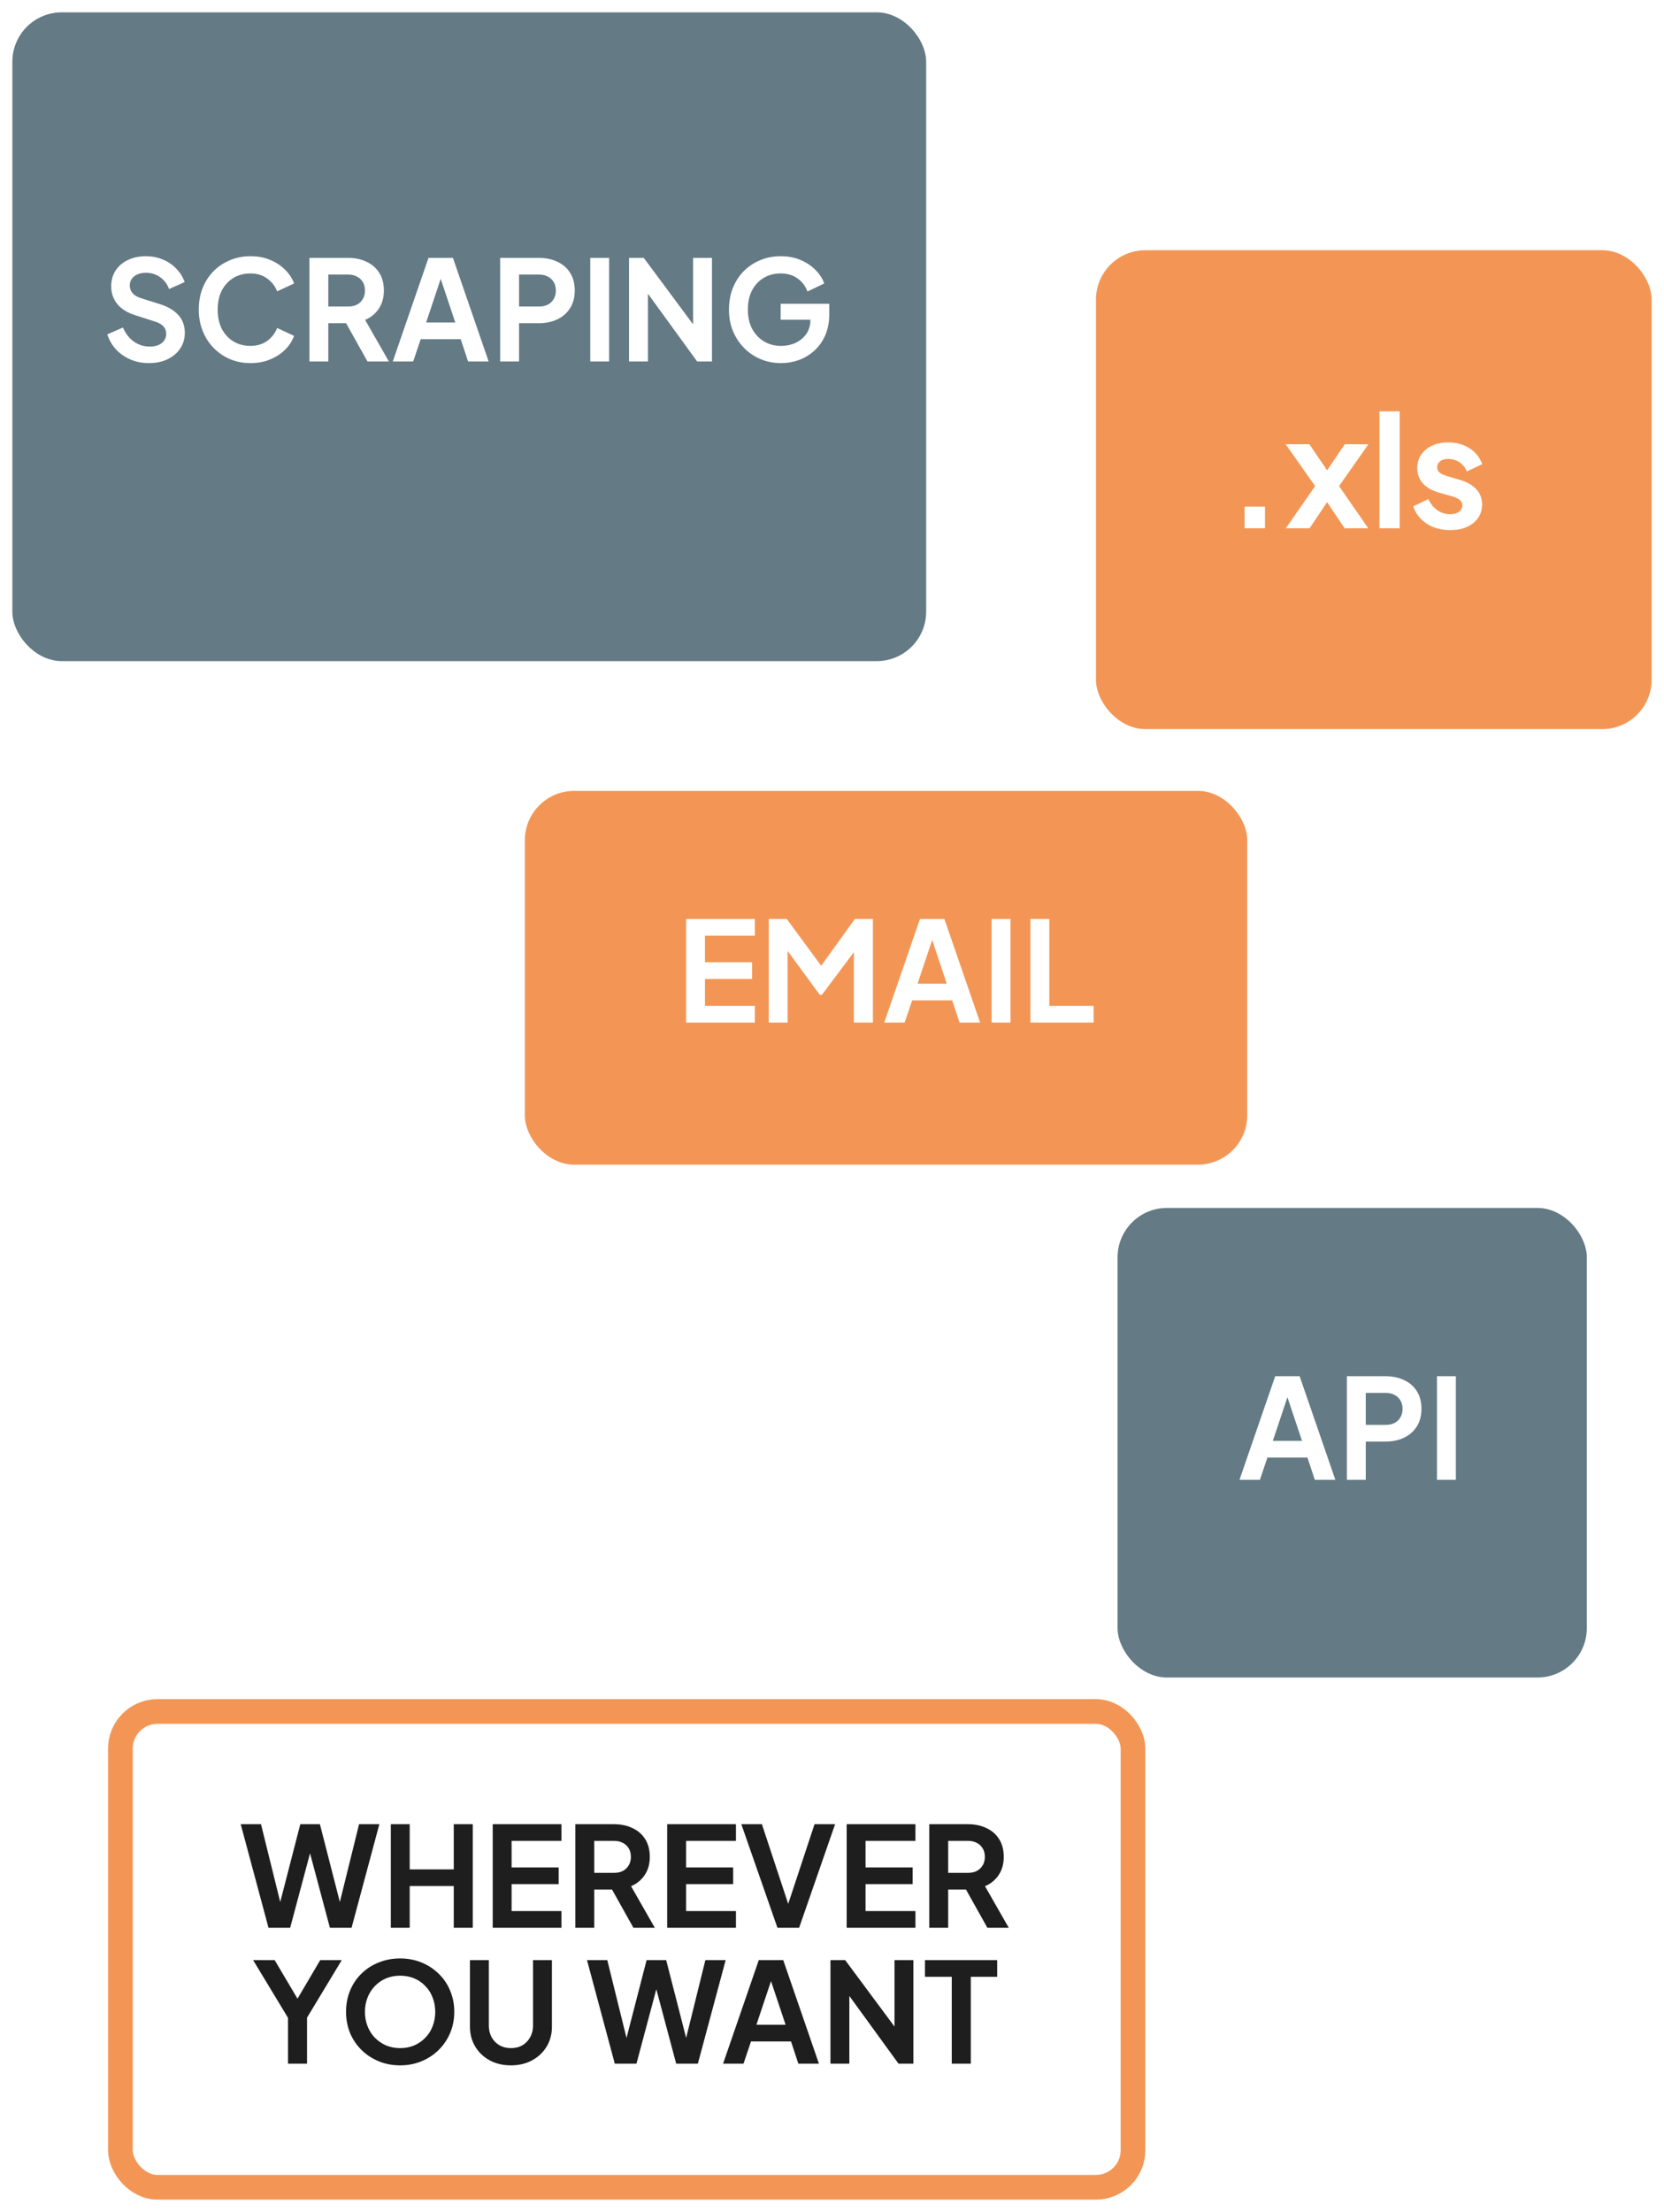 <svg width="539" height="716" viewBox="0 0 539 716" fill="none" xmlns="http://www.w3.org/2000/svg">
<g filter="url(#filter0_d_38_1563)">
<rect x="4" width="296" height="210" rx="16" fill="#647A84"/>
</g>
<g filter="url(#filter1_d_38_1563)">
<rect x="362" y="387" width="152" height="152" rx="16" fill="#647A84"/>
</g>
<g filter="url(#filter2_d_38_1563)">
<rect x="35" y="546" width="336" height="162" rx="16" fill="white"/>
<rect x="39" y="550" width="328" height="154" rx="12" stroke="#F39655" stroke-width="8"/>
</g>
<g filter="url(#filter3_d_38_1563)">
<rect x="355" y="77" width="180" height="155" rx="16" fill="#F39655"/>
</g>
<g filter="url(#filter4_d_38_1563)">
<rect x="170" y="252" width="234" height="121" rx="16" fill="#F39655"/>
</g>
<path d="M86.971 624L77.971 590.475H84.541L91.606 619.05H89.896L97.276 590.475H103.621L110.956 619.05H109.246L116.311 590.475H122.881L113.881 624H106.861L99.436 596.19H101.416L93.991 624H86.971ZM126.594 624V590.475H132.714V605.1H146.979V590.475H153.144V624H146.979V610.5H132.714V624H126.594ZM159.597 624V590.475H181.872V595.875H165.717V604.47H180.972V609.87H165.717V618.6H181.872V624H159.597ZM186.36 624V590.475H198.825C201.105 590.475 203.115 590.895 204.855 591.735C206.625 592.545 208.005 593.745 208.995 595.335C209.985 596.895 210.48 598.8 210.48 601.05C210.48 603.36 209.925 605.325 208.815 606.945C207.735 608.565 206.265 609.765 204.405 610.545L212.1 624H205.17L196.935 609.285L200.895 611.625H192.48V624H186.36ZM192.48 606.225H198.915C200.025 606.225 200.985 606.015 201.795 605.595C202.605 605.145 203.235 604.53 203.685 603.75C204.135 602.97 204.36 602.07 204.36 601.05C204.36 600 204.135 599.1 203.685 598.35C203.235 597.57 202.605 596.97 201.795 596.55C200.985 596.1 200.025 595.875 198.915 595.875H192.48V606.225ZM216.111 624V590.475H238.386V595.875H222.231V604.47H237.486V609.87H222.231V618.6H238.386V624H216.111ZM251.829 624L240.129 590.475H246.789L255.969 618.24H254.664L263.844 590.475H270.504L258.849 624H251.829ZM274.251 624V590.475H296.526V595.875H280.371V604.47H295.626V609.87H280.371V618.6H296.526V624H274.251ZM301.013 624V590.475H313.478C315.758 590.475 317.768 590.895 319.508 591.735C321.278 592.545 322.658 593.745 323.648 595.335C324.638 596.895 325.133 598.8 325.133 601.05C325.133 603.36 324.578 605.325 323.468 606.945C322.388 608.565 320.918 609.765 319.058 610.545L326.753 624H319.823L311.588 609.285L315.548 611.625H307.133V624H301.013ZM307.133 606.225H313.568C314.678 606.225 315.638 606.015 316.448 605.595C317.258 605.145 317.888 604.53 318.338 603.75C318.788 602.97 319.013 602.07 319.013 601.05C319.013 600 318.788 599.1 318.338 598.35C317.888 597.57 317.258 596.97 316.448 596.55C315.638 596.1 314.678 595.875 313.568 595.875H307.133V606.225ZM93.287 668V653.15L81.992 634.475H88.967L97.607 649.055H95.132L103.727 634.475H110.702L99.452 653.105V668H93.287ZM129.596 668.54C127.136 668.54 124.841 668.105 122.711 667.235C120.581 666.365 118.721 665.15 117.131 663.59C115.541 662.03 114.296 660.2 113.396 658.1C112.526 655.97 112.091 653.675 112.091 651.215C112.091 648.725 112.526 646.43 113.396 644.33C114.266 642.23 115.496 640.4 117.086 638.84C118.676 637.28 120.536 636.08 122.666 635.24C124.796 634.37 127.106 633.935 129.596 633.935C132.086 633.935 134.396 634.37 136.526 635.24C138.656 636.11 140.516 637.325 142.106 638.885C143.696 640.415 144.926 642.23 145.796 644.33C146.696 646.43 147.146 648.725 147.146 651.215C147.146 653.675 146.696 655.97 145.796 658.1C144.896 660.2 143.651 662.03 142.061 663.59C140.471 665.15 138.611 666.365 136.481 667.235C134.381 668.105 132.086 668.54 129.596 668.54ZM129.596 662.96C131.246 662.96 132.761 662.675 134.141 662.105C135.521 661.505 136.721 660.68 137.741 659.63C138.791 658.58 139.586 657.335 140.126 655.895C140.696 654.455 140.981 652.895 140.981 651.215C140.981 649.535 140.696 647.99 140.126 646.58C139.586 645.14 138.791 643.895 137.741 642.845C136.721 641.765 135.521 640.94 134.141 640.37C132.761 639.8 131.246 639.515 129.596 639.515C127.976 639.515 126.476 639.8 125.096 640.37C123.716 640.94 122.501 641.765 121.451 642.845C120.431 643.895 119.636 645.14 119.066 646.58C118.496 647.99 118.211 649.535 118.211 651.215C118.211 652.895 118.496 654.455 119.066 655.895C119.636 657.335 120.431 658.58 121.451 659.63C122.501 660.68 123.716 661.505 125.096 662.105C126.476 662.675 127.976 662.96 129.596 662.96ZM165.503 668.54C162.923 668.54 160.628 668 158.618 666.92C156.638 665.84 155.078 664.355 153.938 662.465C152.798 660.575 152.228 658.43 152.228 656.03V634.475H158.348V655.715C158.348 657.095 158.648 658.34 159.248 659.45C159.878 660.56 160.733 661.43 161.813 662.06C162.893 662.66 164.123 662.96 165.503 662.96C166.913 662.96 168.143 662.66 169.193 662.06C170.273 661.43 171.113 660.56 171.713 659.45C172.343 658.34 172.658 657.095 172.658 655.715V634.475H178.778V656.03C178.778 658.43 178.208 660.575 177.068 662.465C175.928 664.355 174.353 665.84 172.343 666.92C170.363 668 168.083 668.54 165.503 668.54ZM199.141 668L190.141 634.475H196.711L203.776 663.05H202.066L209.446 634.475H215.791L223.126 663.05H221.416L228.481 634.475H235.051L226.051 668H219.031L211.606 640.19H213.586L206.161 668H199.141ZM234.218 668L245.783 634.475H253.703L265.268 668H258.608L256.223 660.8H243.263L240.833 668H234.218ZM245.018 655.4H254.468L248.888 638.705H250.598L245.018 655.4ZM268.999 668V634.475H273.769L292.219 659.315L289.744 659.81V634.475H295.864V668H291.049L272.869 642.98L275.119 642.485V668H268.999ZM308.294 668V639.875H299.609V634.475H323.009V639.875H314.459V668H308.294Z" fill="#1E1E1E"/>
<path d="M401.495 479L413.06 445.475H420.98L432.545 479H425.885L423.5 471.8H410.54L408.11 479H401.495ZM412.295 466.4H421.745L416.165 449.705H417.875L412.295 466.4ZM436.276 479V445.475H448.786C451.066 445.475 453.076 445.895 454.816 446.735C456.586 447.545 457.966 448.745 458.956 450.335C459.946 451.895 460.441 453.8 460.441 456.05C460.441 458.27 459.931 460.175 458.911 461.765C457.921 463.325 456.556 464.525 454.816 465.365C453.076 466.205 451.066 466.625 448.786 466.625H442.396V479H436.276ZM442.396 461.225H448.876C449.986 461.225 450.946 461.015 451.756 460.595C452.566 460.145 453.196 459.53 453.646 458.75C454.096 457.97 454.321 457.07 454.321 456.05C454.321 455 454.096 454.1 453.646 453.35C453.196 452.57 452.566 451.97 451.756 451.55C450.946 451.1 449.986 450.875 448.876 450.875H442.396V461.225ZM465.456 479V445.475H471.576V479H465.456Z" fill="white"/>
<path d="M222.24 331V297.475H244.515V302.875H228.36V311.47H243.615V316.87H228.36V325.6H244.515V331H222.24ZM249.003 331V297.475H254.853L267.408 314.53H264.618L276.903 297.475H282.753V331H276.588V304.45L278.973 305.035L266.238 322H265.518L253.098 305.035L255.123 304.45V331H249.003ZM286.424 331L297.989 297.475H305.909L317.474 331H310.814L308.429 323.8H295.469L293.039 331H286.424ZM297.224 318.4H306.674L301.094 301.705H302.804L297.224 318.4ZM321.205 331V297.475H327.325V331H321.205ZM333.773 331V297.475H339.893V325.6H354.248V331H333.773Z" fill="white"/>
<path d="M403.15 171V164H409.75V171H403.15ZM416.496 171L425.996 157.35L416.446 143.8H424.146L431.596 154.8H428.146L435.596 143.8H443.246L433.746 157.35L443.196 171H435.546L428.196 160.05H431.546L424.196 171H416.496ZM446.827 171V133.15H453.377V171H446.827ZM469.775 171.6C466.875 171.6 464.342 170.917 462.175 169.55C460.042 168.15 458.575 166.267 457.775 163.9L462.675 161.55C463.375 163.083 464.342 164.283 465.575 165.15C466.842 166.017 468.242 166.45 469.775 166.45C470.975 166.45 471.925 166.183 472.625 165.65C473.325 165.117 473.675 164.417 473.675 163.55C473.675 163.017 473.525 162.583 473.225 162.25C472.958 161.883 472.575 161.583 472.075 161.35C471.608 161.083 471.092 160.867 470.525 160.7L466.075 159.45C463.775 158.783 462.025 157.767 460.825 156.4C459.658 155.033 459.075 153.417 459.075 151.55C459.075 149.883 459.492 148.433 460.325 147.2C461.192 145.933 462.375 144.95 463.875 144.25C465.408 143.55 467.158 143.2 469.125 143.2C471.692 143.2 473.958 143.817 475.925 145.05C477.892 146.283 479.292 148.017 480.125 150.25L475.125 152.6C474.658 151.367 473.875 150.383 472.775 149.65C471.675 148.917 470.442 148.55 469.075 148.55C467.975 148.55 467.108 148.8 466.475 149.3C465.842 149.8 465.525 150.45 465.525 151.25C465.525 151.75 465.658 152.183 465.925 152.55C466.192 152.917 466.558 153.217 467.025 153.45C467.525 153.683 468.092 153.9 468.725 154.1L473.075 155.4C475.308 156.067 477.025 157.067 478.225 158.4C479.458 159.733 480.075 161.367 480.075 163.3C480.075 164.933 479.642 166.383 478.775 167.65C477.908 168.883 476.708 169.85 475.175 170.55C473.642 171.25 471.842 171.6 469.775 171.6Z" fill="white"/>
<path d="M48.21 117.54C46.08 117.54 44.1 117.15 42.27 116.37C40.47 115.59 38.91 114.51 37.59 113.13C36.3 111.72 35.355 110.085 34.755 108.225L39.84 106.02C40.65 107.94 41.82 109.455 43.35 110.565C44.88 111.645 46.605 112.185 48.525 112.185C49.605 112.185 50.535 112.02 51.315 111.69C52.125 111.33 52.74 110.85 53.16 110.25C53.61 109.65 53.835 108.93 53.835 108.09C53.835 107.1 53.535 106.29 52.935 105.66C52.365 105 51.495 104.49 50.325 104.13L43.89 102.06C41.28 101.25 39.315 100.035 37.995 98.415C36.675 96.795 36.015 94.89 36.015 92.7C36.015 90.78 36.48 89.085 37.41 87.615C38.37 86.145 39.69 85.005 41.37 84.195C43.08 83.355 45.03 82.935 47.22 82.935C49.23 82.935 51.075 83.295 52.755 84.015C54.435 84.705 55.875 85.68 57.075 86.94C58.305 88.17 59.22 89.625 59.82 91.305L54.78 93.555C54.12 91.875 53.13 90.585 51.81 89.685C50.49 88.755 48.96 88.29 47.22 88.29C46.2 88.29 45.3 88.47 44.52 88.83C43.74 89.16 43.125 89.64 42.675 90.27C42.255 90.87 42.045 91.59 42.045 92.43C42.045 93.36 42.345 94.185 42.945 94.905C43.545 95.595 44.46 96.135 45.69 96.525L51.855 98.46C54.525 99.33 56.52 100.53 57.84 102.06C59.19 103.59 59.865 105.48 59.865 107.73C59.865 109.65 59.37 111.345 58.38 112.815C57.39 114.285 56.025 115.44 54.285 116.28C52.545 117.12 50.52 117.54 48.21 117.54ZM81.126 117.54C78.726 117.54 76.506 117.105 74.466 116.235C72.456 115.365 70.686 114.15 69.156 112.59C67.656 111.03 66.486 109.2 65.646 107.1C64.806 105 64.386 102.705 64.386 100.215C64.386 97.725 64.791 95.43 65.601 93.33C66.441 91.2 67.611 89.37 69.111 87.84C70.641 86.28 72.426 85.08 74.466 84.24C76.506 83.37 78.726 82.935 81.126 82.935C83.526 82.935 85.671 83.34 87.561 84.15C89.481 84.96 91.101 86.04 92.421 87.39C93.741 88.71 94.686 90.165 95.256 91.755L89.766 94.32C89.136 92.64 88.071 91.26 86.571 90.18C85.071 89.07 83.256 88.515 81.126 88.515C79.026 88.515 77.166 89.01 75.546 90C73.956 90.99 72.711 92.355 71.811 94.095C70.941 95.835 70.506 97.875 70.506 100.215C70.506 102.555 70.941 104.61 71.811 106.38C72.711 108.12 73.956 109.485 75.546 110.475C77.166 111.465 79.026 111.96 81.126 111.96C83.256 111.96 85.071 111.42 86.571 110.34C88.071 109.23 89.136 107.835 89.766 106.155L95.256 108.72C94.686 110.31 93.741 111.78 92.421 113.13C91.101 114.45 89.481 115.515 87.561 116.325C85.671 117.135 83.526 117.54 81.126 117.54ZM100.224 117V83.475H112.689C114.969 83.475 116.979 83.895 118.719 84.735C120.489 85.545 121.869 86.745 122.859 88.335C123.849 89.895 124.344 91.8 124.344 94.05C124.344 96.36 123.789 98.325 122.679 99.945C121.599 101.565 120.129 102.765 118.269 103.545L125.964 117H119.034L110.799 102.285L114.759 104.625H106.344V117H100.224ZM106.344 99.225H112.779C113.889 99.225 114.849 99.015 115.659 98.595C116.469 98.145 117.099 97.53 117.549 96.75C117.999 95.97 118.224 95.07 118.224 94.05C118.224 93 117.999 92.1 117.549 91.35C117.099 90.57 116.469 89.97 115.659 89.55C114.849 89.1 113.889 88.875 112.779 88.875H106.344V99.225ZM127.23 117L138.795 83.475H146.715L158.28 117H151.62L149.235 109.8H136.275L133.845 117H127.23ZM138.03 104.4H147.48L141.9 87.705H143.61L138.03 104.4ZM162.011 117V83.475H174.521C176.801 83.475 178.811 83.895 180.551 84.735C182.321 85.545 183.701 86.745 184.691 88.335C185.681 89.895 186.176 91.8 186.176 94.05C186.176 96.27 185.666 98.175 184.646 99.765C183.656 101.325 182.291 102.525 180.551 103.365C178.811 104.205 176.801 104.625 174.521 104.625H168.131V117H162.011ZM168.131 99.225H174.611C175.721 99.225 176.681 99.015 177.491 98.595C178.301 98.145 178.931 97.53 179.381 96.75C179.831 95.97 180.056 95.07 180.056 94.05C180.056 93 179.831 92.1 179.381 91.35C178.931 90.57 178.301 89.97 177.491 89.55C176.681 89.1 175.721 88.875 174.611 88.875H168.131V99.225ZM191.191 117V83.475H197.311V117H191.191ZM203.76 117V83.475H208.53L226.98 108.315L224.505 108.81V83.475H230.625V117H225.81L207.63 91.98L209.88 91.485V117H203.76ZM252.999 117.54C250.599 117.54 248.379 117.105 246.339 116.235C244.299 115.365 242.514 114.15 240.984 112.59C239.454 111.03 238.254 109.2 237.384 107.1C236.544 105 236.124 102.705 236.124 100.215C236.124 97.725 236.529 95.43 237.339 93.33C238.179 91.2 239.349 89.37 240.849 87.84C242.379 86.28 244.164 85.08 246.204 84.24C248.244 83.37 250.464 82.935 252.864 82.935C255.264 82.935 257.409 83.34 259.299 84.15C261.219 84.96 262.839 86.04 264.159 87.39C265.479 88.71 266.424 90.165 266.994 91.755L261.549 94.365C260.919 92.625 259.854 91.215 258.354 90.135C256.854 89.055 255.024 88.515 252.864 88.515C250.764 88.515 248.904 89.01 247.284 90C245.694 90.99 244.449 92.355 243.549 94.095C242.679 95.835 242.244 97.875 242.244 100.215C242.244 102.555 242.694 104.61 243.594 106.38C244.524 108.12 245.799 109.485 247.419 110.475C249.039 111.465 250.899 111.96 252.999 111.96C254.709 111.96 256.284 111.63 257.724 110.97C259.164 110.28 260.319 109.32 261.189 108.09C262.059 106.83 262.494 105.345 262.494 103.635V101.07L265.284 103.5H252.864V98.325H268.614V101.7C268.614 104.28 268.179 106.56 267.309 108.54C266.439 110.52 265.254 112.185 263.754 113.535C262.284 114.855 260.619 115.86 258.759 116.55C256.899 117.21 254.979 117.54 252.999 117.54Z" fill="white"/>
<defs>
<filter id="filter0_d_38_1563" x="0" y="0" width="304" height="218" filterUnits="userSpaceOnUse" color-interpolation-filters="sRGB">
<feFlood flood-opacity="0" result="BackgroundImageFix"/>
<feColorMatrix in="SourceAlpha" type="matrix" values="0 0 0 0 0 0 0 0 0 0 0 0 0 0 0 0 0 0 127 0" result="hardAlpha"/>
<feOffset dy="4"/>
<feGaussianBlur stdDeviation="2"/>
<feComposite in2="hardAlpha" operator="out"/>
<feColorMatrix type="matrix" values="0 0 0 0 0 0 0 0 0 0 0 0 0 0 0 0 0 0 0.25 0"/>
<feBlend mode="normal" in2="BackgroundImageFix" result="effect1_dropShadow_38_1563"/>
<feBlend mode="normal" in="SourceGraphic" in2="effect1_dropShadow_38_1563" result="shape"/>
</filter>
<filter id="filter1_d_38_1563" x="358" y="387" width="160" height="160" filterUnits="userSpaceOnUse" color-interpolation-filters="sRGB">
<feFlood flood-opacity="0" result="BackgroundImageFix"/>
<feColorMatrix in="SourceAlpha" type="matrix" values="0 0 0 0 0 0 0 0 0 0 0 0 0 0 0 0 0 0 127 0" result="hardAlpha"/>
<feOffset dy="4"/>
<feGaussianBlur stdDeviation="2"/>
<feComposite in2="hardAlpha" operator="out"/>
<feColorMatrix type="matrix" values="0 0 0 0 0 0 0 0 0 0 0 0 0 0 0 0 0 0 0.25 0"/>
<feBlend mode="normal" in2="BackgroundImageFix" result="effect1_dropShadow_38_1563"/>
<feBlend mode="normal" in="SourceGraphic" in2="effect1_dropShadow_38_1563" result="shape"/>
</filter>
<filter id="filter2_d_38_1563" x="31" y="546" width="344" height="170" filterUnits="userSpaceOnUse" color-interpolation-filters="sRGB">
<feFlood flood-opacity="0" result="BackgroundImageFix"/>
<feColorMatrix in="SourceAlpha" type="matrix" values="0 0 0 0 0 0 0 0 0 0 0 0 0 0 0 0 0 0 127 0" result="hardAlpha"/>
<feOffset dy="4"/>
<feGaussianBlur stdDeviation="2"/>
<feComposite in2="hardAlpha" operator="out"/>
<feColorMatrix type="matrix" values="0 0 0 0 0 0 0 0 0 0 0 0 0 0 0 0 0 0 0.25 0"/>
<feBlend mode="normal" in2="BackgroundImageFix" result="effect1_dropShadow_38_1563"/>
<feBlend mode="normal" in="SourceGraphic" in2="effect1_dropShadow_38_1563" result="shape"/>
</filter>
<filter id="filter3_d_38_1563" x="351" y="77" width="188" height="163" filterUnits="userSpaceOnUse" color-interpolation-filters="sRGB">
<feFlood flood-opacity="0" result="BackgroundImageFix"/>
<feColorMatrix in="SourceAlpha" type="matrix" values="0 0 0 0 0 0 0 0 0 0 0 0 0 0 0 0 0 0 127 0" result="hardAlpha"/>
<feOffset dy="4"/>
<feGaussianBlur stdDeviation="2"/>
<feComposite in2="hardAlpha" operator="out"/>
<feColorMatrix type="matrix" values="0 0 0 0 0 0 0 0 0 0 0 0 0 0 0 0 0 0 0.25 0"/>
<feBlend mode="normal" in2="BackgroundImageFix" result="effect1_dropShadow_38_1563"/>
<feBlend mode="normal" in="SourceGraphic" in2="effect1_dropShadow_38_1563" result="shape"/>
</filter>
<filter id="filter4_d_38_1563" x="166" y="252" width="242" height="129" filterUnits="userSpaceOnUse" color-interpolation-filters="sRGB">
<feFlood flood-opacity="0" result="BackgroundImageFix"/>
<feColorMatrix in="SourceAlpha" type="matrix" values="0 0 0 0 0 0 0 0 0 0 0 0 0 0 0 0 0 0 127 0" result="hardAlpha"/>
<feOffset dy="4"/>
<feGaussianBlur stdDeviation="2"/>
<feComposite in2="hardAlpha" operator="out"/>
<feColorMatrix type="matrix" values="0 0 0 0 0 0 0 0 0 0 0 0 0 0 0 0 0 0 0.25 0"/>
<feBlend mode="normal" in2="BackgroundImageFix" result="effect1_dropShadow_38_1563"/>
<feBlend mode="normal" in="SourceGraphic" in2="effect1_dropShadow_38_1563" result="shape"/>
</filter>
</defs>
</svg>
